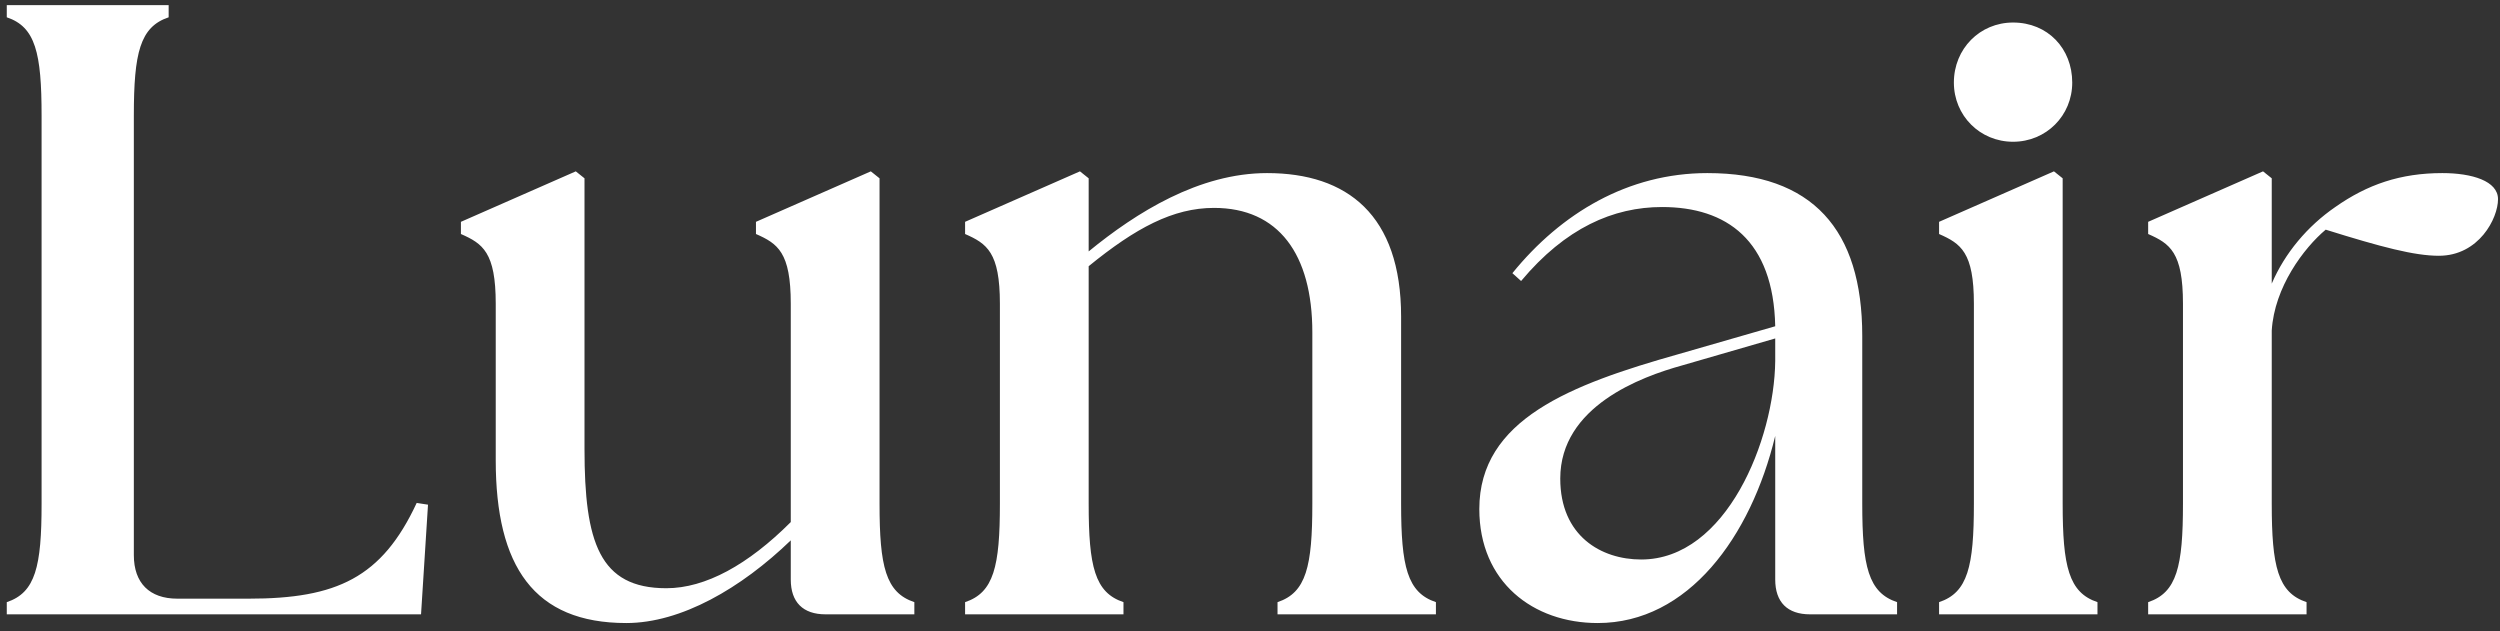 <svg width="293" height="74" viewBox="0 0 293 74" fill="none" xmlns="http://www.w3.org/2000/svg">
<rect x="0" y="0" width="293" height="74" fill="#333333" stroke="none"/>
<path d="M0.794 72V70.572C4.16 69.45 4.874 66.39 4.874 59.046V13.554C4.874 6.21 4.16 3.15 0.794 2.028V0.6H19.766V2.028C16.4 3.15 15.686 6.21 15.686 13.554V65.064C15.686 68.328 17.522 70.164 20.786 70.164H29.15C39.452 70.164 44.756 67.716 48.836 58.944L50.162 59.148L49.346 72H0.794ZM73.4 73.02C62.589 73.02 58.1 66.39 58.1 53.946V35.586C58.1 29.568 56.571 28.548 54.02 27.426V25.998L67.484 20.082L68.504 20.898V52.62C68.504 63.534 70.239 68.94 78.093 68.94C82.683 68.94 87.68 66.186 92.678 61.188V35.586C92.678 29.568 91.148 28.548 88.599 27.426V25.998L102.062 20.082L103.082 20.898V59.046C103.082 66.39 103.796 69.45 107.162 70.572V72H96.758C94.106 72 92.678 70.572 92.678 67.92V63.33C86.865 68.94 79.826 73.02 73.4 73.02ZM113.108 72V70.572C116.474 69.45 117.188 66.39 117.188 59.046V35.586C117.188 29.568 115.658 28.548 113.108 27.426V25.998L126.572 20.082L127.592 20.898V29.466C133.202 24.876 140.546 20.286 148.502 20.286C157.886 20.286 164.21 25.182 164.21 37.116V59.046C164.21 66.39 164.924 69.45 168.29 70.572V72H149.726V70.572C153.092 69.45 153.806 66.39 153.806 59.046V38.952C153.806 29.772 149.828 24.366 142.28 24.366C137.486 24.366 133.1 26.712 127.592 31.2V59.046C127.592 66.39 128.306 69.45 131.672 70.572V72H113.108ZM212.136 72C209.484 72 208.056 70.572 208.056 67.92V51.09C205.2 62.922 197.856 73.02 187.248 73.02C179.7 73.02 173.376 68.226 173.376 59.658C173.376 49.152 184.086 45.072 196.734 41.502L208.056 38.238C207.852 28.14 202.344 24.264 194.796 24.264C189.084 24.264 183.474 26.712 178.272 32.934L177.252 32.016C182.964 24.978 190.818 20.286 200.1 20.286C212.442 20.286 218.256 26.916 218.256 39.36V59.046C218.256 66.39 218.97 69.45 222.336 70.572V72H212.136ZM182.862 56.088C182.862 62.82 187.656 65.574 192.348 65.574C202.344 65.574 207.954 51.498 208.056 42.318V39.666L197.142 42.828C192.348 44.154 182.862 47.622 182.862 56.088ZM227.26 72V70.572C230.626 69.45 231.34 66.39 231.34 59.046V35.586C231.34 29.568 229.81 28.548 227.26 27.426V25.998L240.724 20.082L241.744 20.898V59.046C241.744 66.39 242.458 69.45 245.824 70.572V72H227.26ZM228.994 9.678C228.994 5.7 232.054 2.64 235.93 2.64C240.01 2.64 242.866 5.7 242.866 9.678C242.866 13.554 239.806 16.614 235.93 16.614C232.054 16.614 228.994 13.554 228.994 9.678ZM251.764 72V70.572C255.13 69.45 255.844 66.39 255.844 59.046V35.586C255.844 29.568 254.314 28.548 251.764 27.426V25.998L265.228 20.082L266.248 20.898V33.24C267.778 29.67 270.43 26.508 273.694 24.264C277.468 21.612 281.344 20.286 286.24 20.286C289.708 20.286 292.768 21.204 292.768 23.346C292.768 25.59 290.524 29.976 285.832 29.976C282.976 29.976 279.1 28.956 272.572 26.916C270.022 29.058 266.554 33.648 266.248 38.748V59.046C266.248 66.39 266.962 69.45 270.328 70.572V72H251.764Z" fill="white"></path>
</svg>
